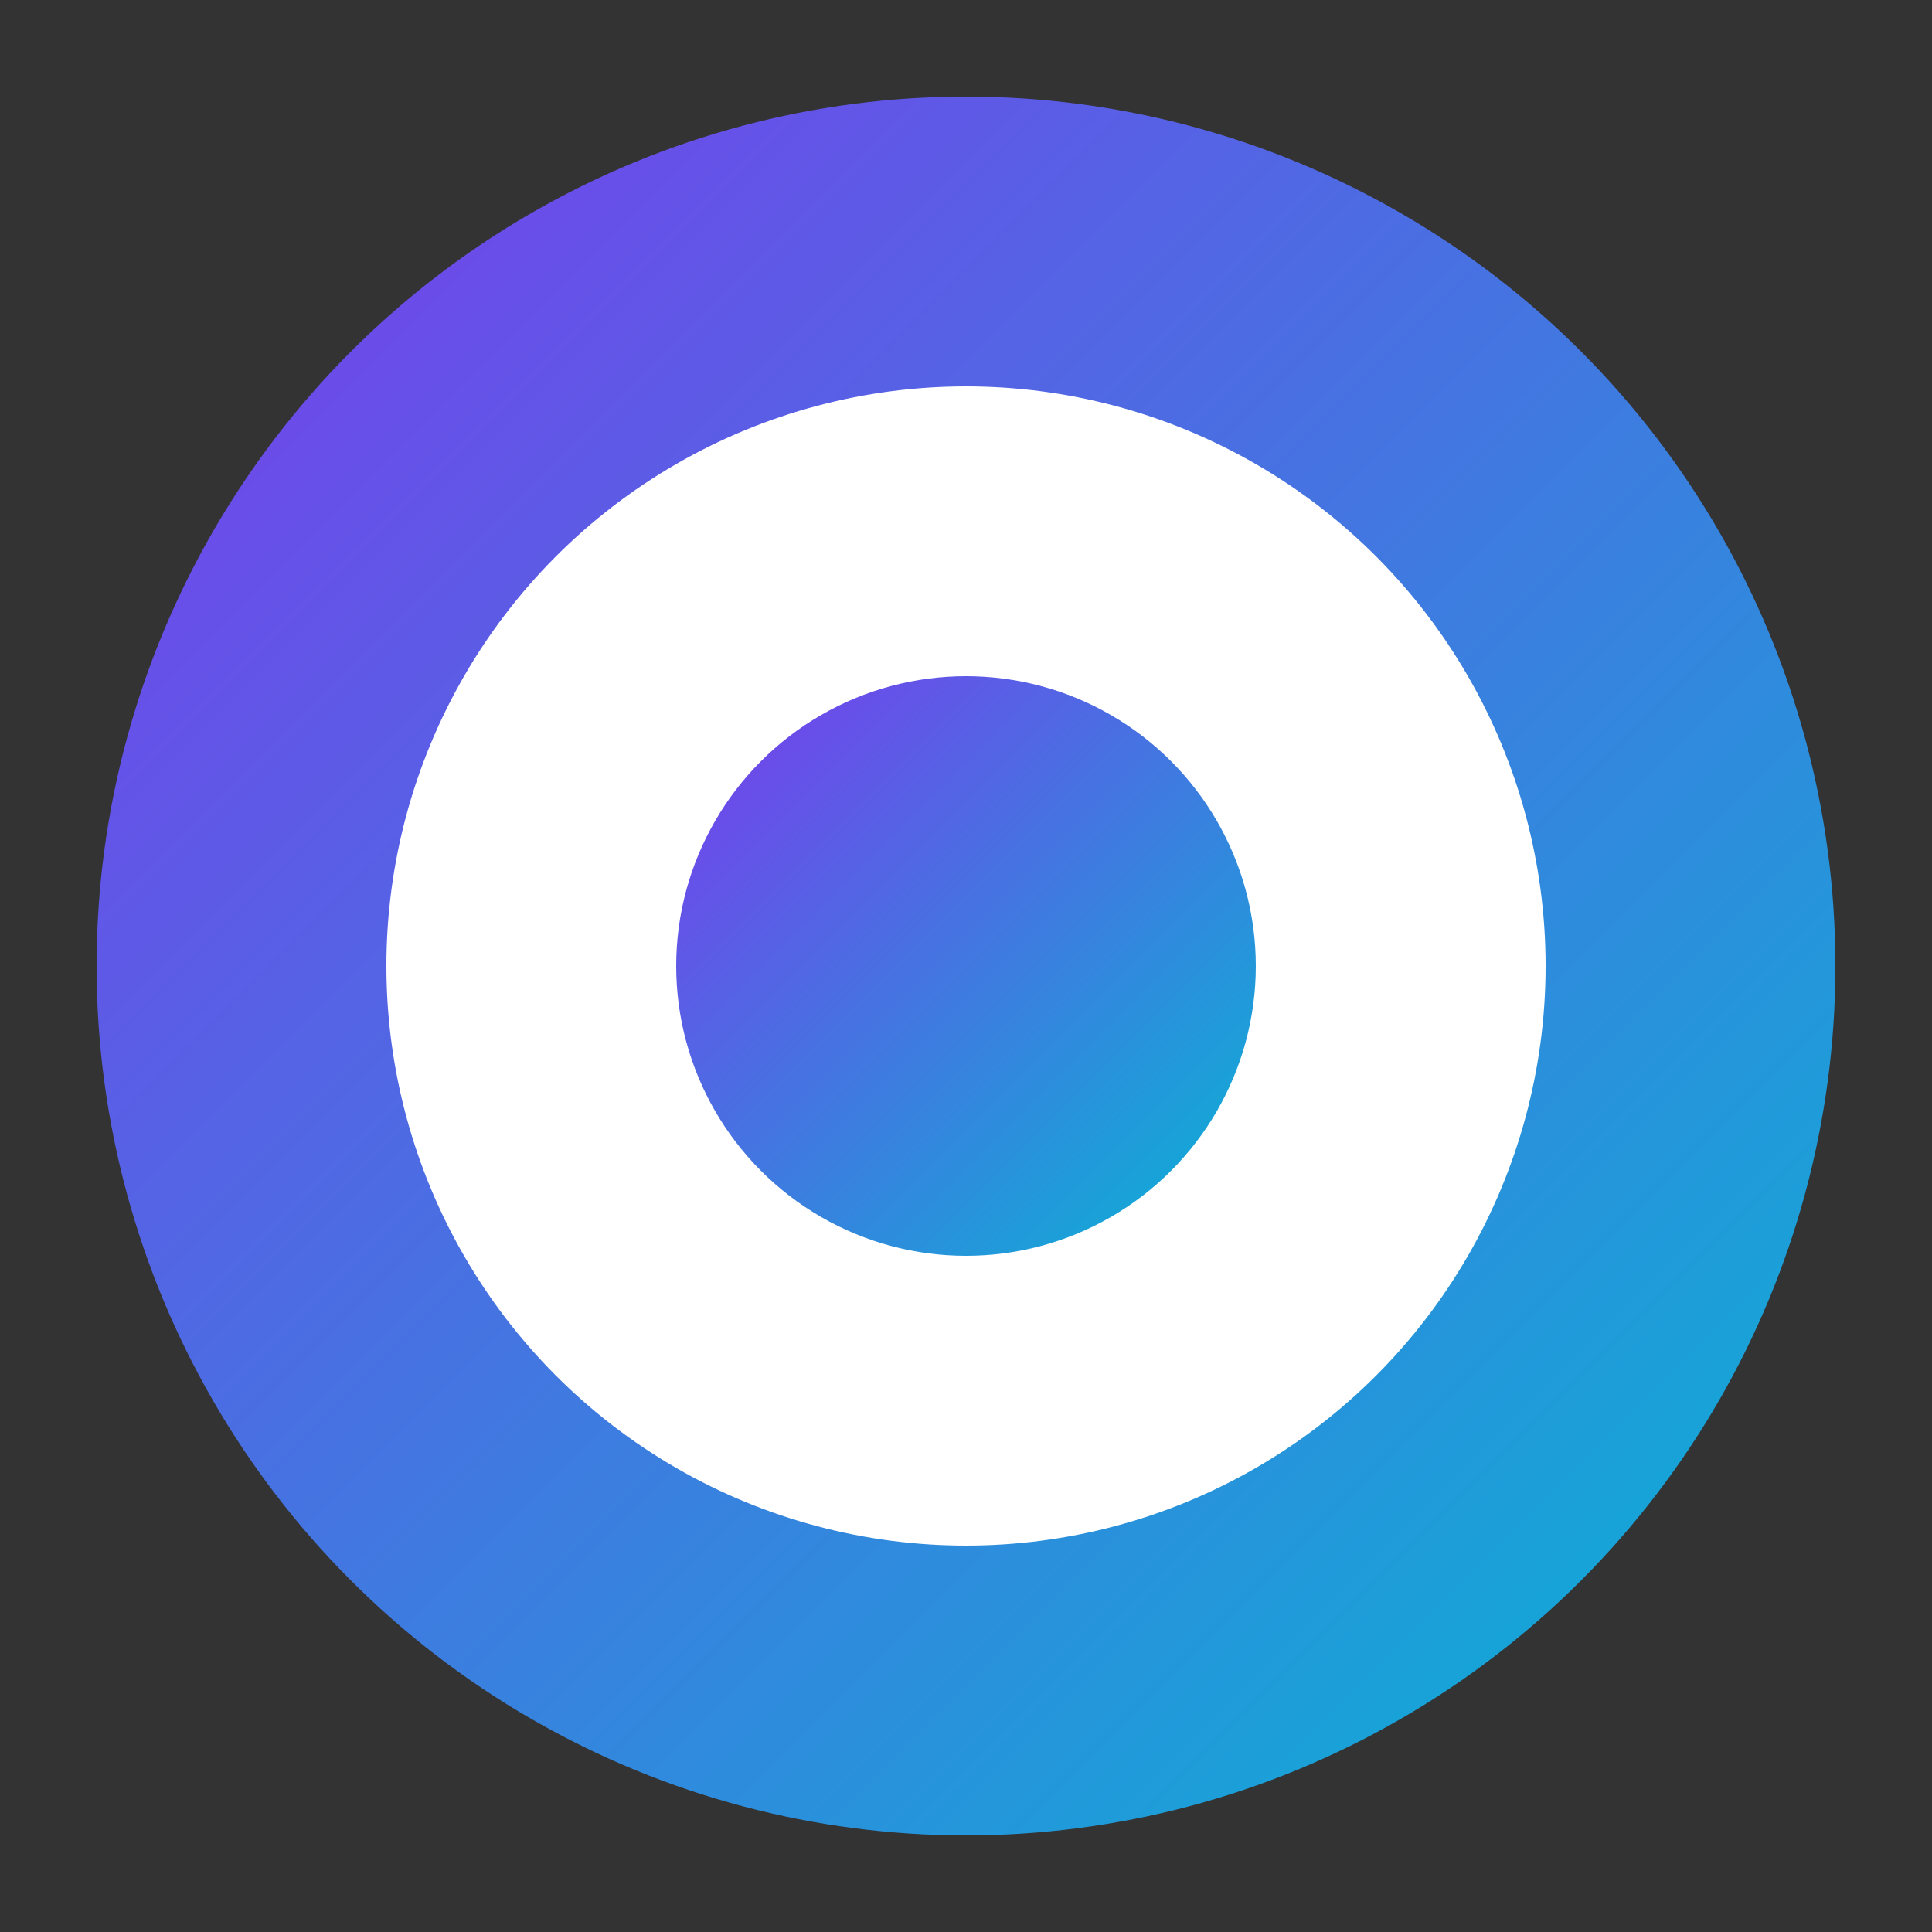 <svg xmlns="http://www.w3.org/2000/svg" viewBox="0 0 100 100" fill="none">
  <rect x="0" y="0" width="100" height="100" fill="#333333" stroke="none"/>
  <defs>
    <linearGradient id="iconGradient" x1="0%" y1="0%" x2="100%" y2="100%">
      <stop offset="0%" style="stop-color:#7c3aed"/>
      <stop offset="100%" style="stop-color:#06b6d4"/>
    </linearGradient>
  </defs>
  <!-- Outer ring -->
  <circle cx="50" cy="50" r="45" fill="url(#iconGradient)"/>
  <!-- Inner white ring -->
  <circle cx="50" cy="50" r="30" fill="white"/>
  <!-- Center dot -->
  <circle cx="50" cy="50" r="15" fill="url(#iconGradient)"/>
</svg>


